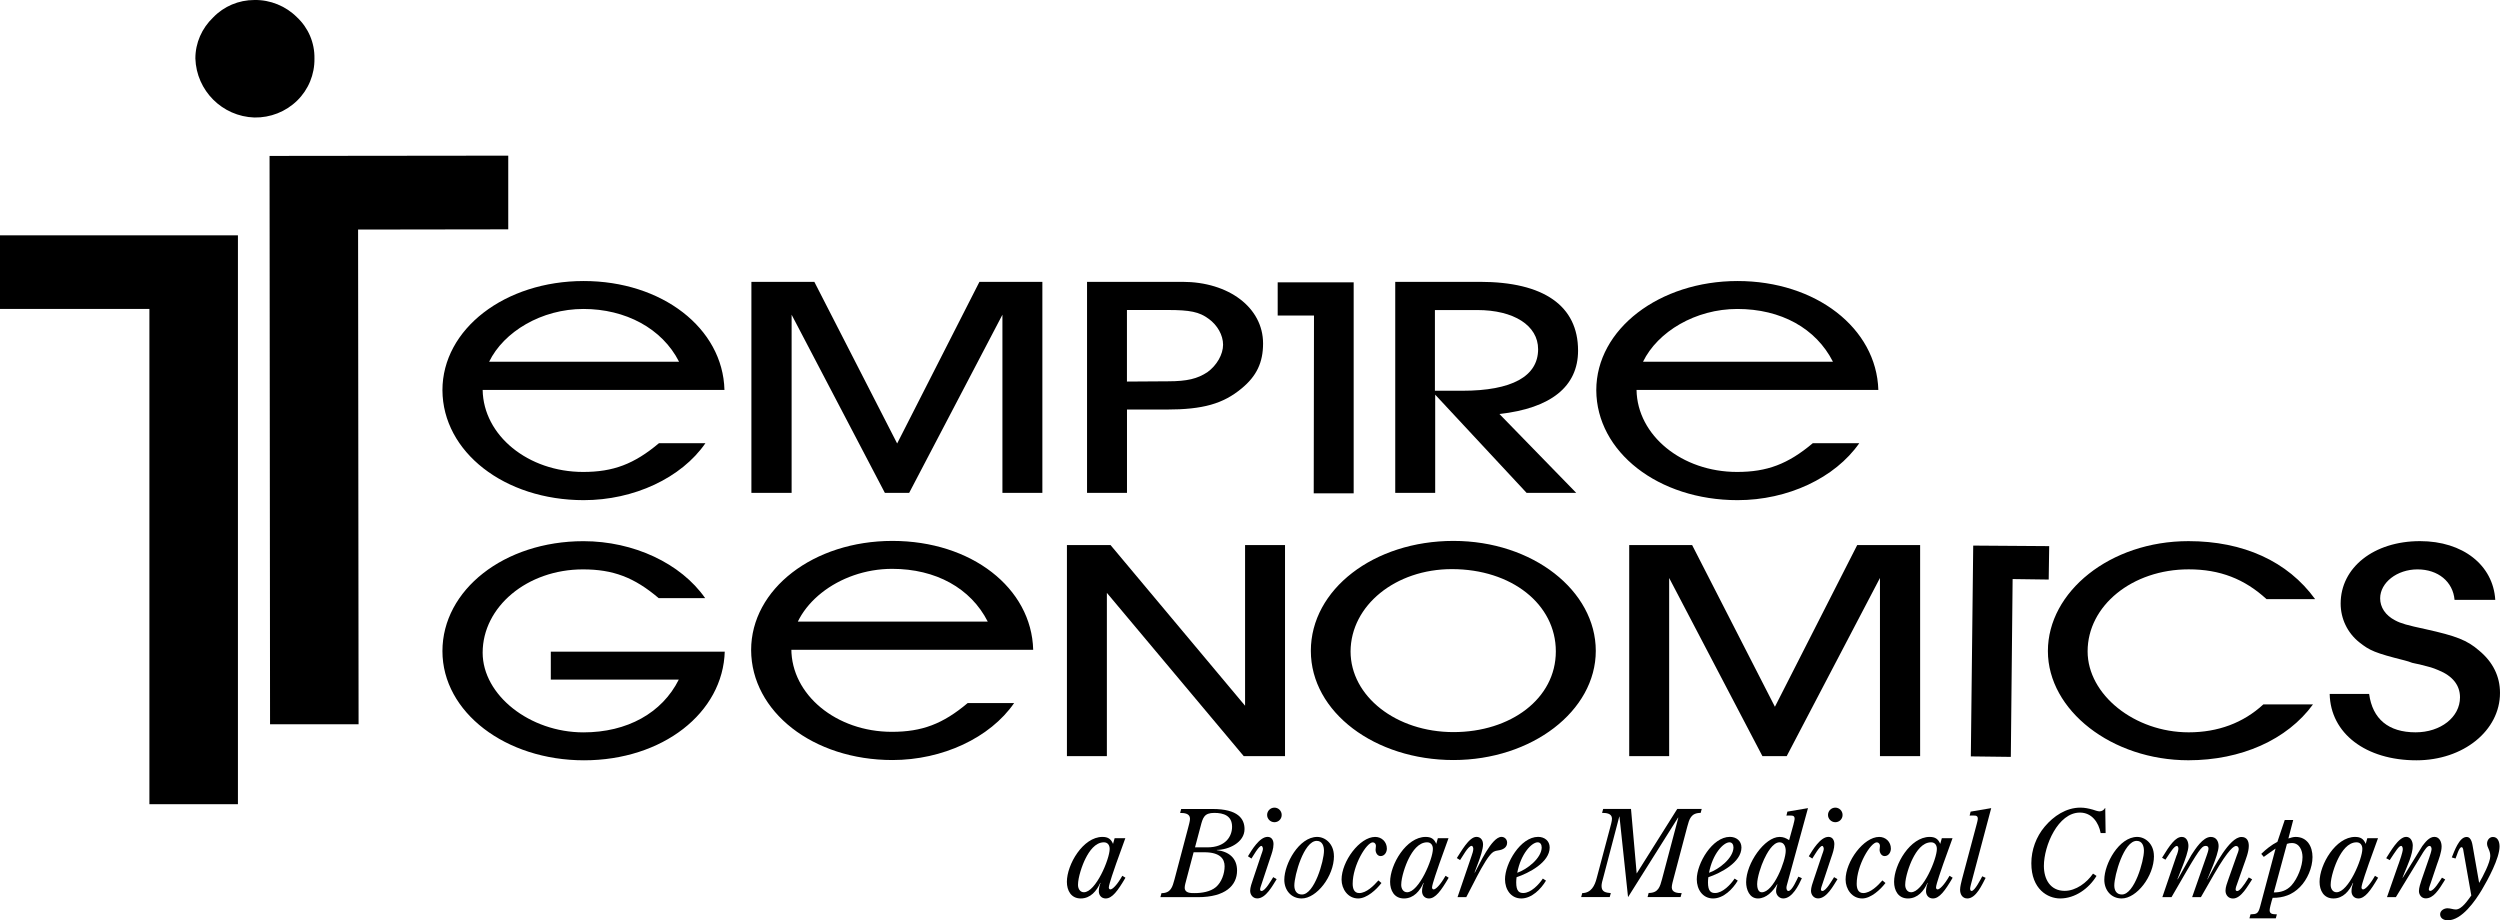 <?xml version="1.0" encoding="UTF-8"?><svg id="Layer_1" xmlns="http://www.w3.org/2000/svg" viewBox="0 0 555.73 204.57"><defs><style>.cls-1{fill:#000;stroke-width:0px;}</style></defs><polygon class="cls-1" points="199.43 98.58 181.02 62.65 167.03 62.65 167.03 109.56 175.97 109.56 175.97 69.96 196.7 109.56 202.1 109.56 222.83 69.96 222.83 109.56 231.71 109.56 231.71 62.65 217.72 62.65 199.43 98.58"/><path class="cls-1" d="M262.83,62.65h-21.19v46.91h8.88v-18.52h8.77c8.13,0,12.6-1.28,16.72-4.7,3.31-2.73,4.76-5.75,4.76-9.99,0-7.95-7.61-13.7-17.94-13.7ZM268.4,82.73c-2.21,1.45-4.47,2.03-8.77,2.03l-9.12.06v-15.91h9.06c4.93,0,7.03.41,9.12,1.97,1.92,1.39,3.19,3.6,3.19,5.75s-1.39,4.59-3.48,6.1Z"/><path class="cls-1" d="M350.79,77.92c0-9.93-7.61-15.27-21.83-15.27h-18.81v46.91h8.88v-21.83l20.32,21.83h11.03l-17.07-17.53c11.44-1.28,17.48-6.1,17.48-14.11ZM325.07,86.86h-6.1v-17.94h9.41c8.13,0,13.53,3.43,13.53,8.71,0,6.04-5.86,9.23-16.84,9.23Z"/><path class="cls-1" d="M129.76,62.47c-17.53,0-31.41,10.68-31.41,24.27.06,13.7,13.76,24.44,31.41,24.44,11.15,0,21.71-4.93,27.05-12.66h-10.33c-5.52,4.64-10.16,6.39-16.84,6.39-12.27,0-22.19-8.12-22.35-18.23h53.75c-.35-13.76-13.93-24.21-31.29-24.21ZM108.73,80.41c3.26-6.69,11.66-11.73,20.97-11.73s17.48,4.3,21.25,11.73h-42.22Z"/><path class="cls-1" d="M386.14,104.91c-12.27,0-22.19-8.12-22.35-18.23h53.75c-.41-13.76-13.93-24.21-31.29-24.21s-31.41,10.68-31.41,24.27c.06,13.7,13.76,24.44,31.41,24.44,11.15,0,21.66-4.93,27.05-12.66h-10.33c-5.52,4.64-10.16,6.39-16.84,6.39ZM386.2,68.68c9.7,0,17.48,4.3,21.25,11.73h-42.22c3.26-6.69,11.66-11.73,20.97-11.73Z"/><polygon class="cls-1" points="284.02 70.14 292.09 70.14 292.03 109.67 300.91 109.67 300.91 62.76 284.02 62.76 284.02 70.14"/><path class="cls-1" d="M161.11,144.74c-.35,13.76-13.88,24.27-31.29,24.27s-31.47-10.68-31.47-24.27,13.7-24.44,31.35-24.44c11.15,0,21.66,4.93,27.05,12.66h-10.33c-5.46-4.64-10.16-6.39-16.84-6.39-12.37,0-22.29,8.3-22.29,18.52,0,9.41,10.45,17.71,22.41,17.71,9.7,0,17.48-4.3,21.19-11.73h-28.45v-6.21h38.67v-.12Z"/><path class="cls-1" d="M173.94,144.45v-6.27h45.63c-3.77-7.43-11.55-11.73-21.25-11.73-11.96,0-22.41,8.3-22.41,17.77,0,10.22,9.99,18.46,22.35,18.46,6.68,0,11.32-1.74,16.84-6.39h10.33c-5.34,7.72-15.91,12.66-27.05,12.66-17.65,0-31.35-10.74-31.41-24.44,0-13.59,13.88-24.27,31.41-24.27s30.94,10.45,31.29,24.21h-55.74Z"/><path class="cls-1" d="M276.47,168.08l-30.42-36.29v36.29h-8.88v-46.91h9.7l29.9,35.71v-35.71h8.88v46.91h-9.17Z"/><path class="cls-1" d="M322.74,126.51c13.24,0,23.11,7.78,23.11,18.29s-10.04,17.94-22.76,17.94-22.87-7.95-22.87-17.94c.06-10.22,9.99-18.29,22.53-18.29ZM323.09,120.24c-17.71,0-31.7,10.8-31.7,24.44s14.28,24.27,31.7,24.27,31.64-10.91,31.64-24.27-13.99-24.44-31.64-24.44h0Z"/><path class="cls-1" d="M417.9,168.08v-39.6l-20.73,39.6h-5.4l-20.73-39.6v39.6h-8.88v-46.91h13.99l18.4,35.94,18.29-35.94h13.99v46.91h-8.94Z"/><path class="cls-1" d="M514.16,156.58c-5.75,7.9-16.02,12.42-27.69,12.42-17.01,0-31.24-11.09-31.24-24.27s13.82-24.44,31.24-24.44c12.19,0,22.06,4.47,28.16,12.89h-10.8c-4.88-4.47-10.33-6.62-17.3-6.62-12.54,0-22.47,8.07-22.47,18.23,0,9.64,10.45,18,22.47,18,6.5,0,12.13-2.09,16.6-6.21h11.03Z"/><path class="cls-1" d="M545.63,133.36c-.35-4.06-3.66-6.79-8.24-6.79s-8.3,2.96-8.3,6.44c0,1.97,1.16,3.77,3.31,4.88,1.28.7,2.73,1.1,6.79,1.97,6.79,1.51,9.23,2.44,11.9,4.76,3.08,2.55,4.64,5.75,4.64,9.41,0,8.36-8.13,14.98-18.58,14.98-11.26,0-19.1-5.98-19.28-14.75h8.77c.75,5.57,4.3,8.53,10.33,8.53,5.57,0,9.87-3.37,9.87-7.78,0-2.67-1.63-4.76-4.82-6.04-1.39-.58-1.63-.64-4.18-1.28-.99-.23-.46-.06-1.63-.35l-.81-.29-.81-.23c-6.68-1.68-7.84-2.21-10.16-4.06-2.61-2.09-4.12-5.23-4.12-8.59,0-8.01,7.37-13.88,17.65-13.88,9.52,0,16.26,5.34,16.72,13.06h-9.06Z"/><polygon class="cls-1" points="455.52 121.4 438.63 121.28 438.1 168.14 446.99 168.25 447.39 128.72 455.41 128.83 455.52 121.4"/><path class="cls-1" d="M56.55,0c3.54-.06,6.97,1.34,9.46,3.83,2.55,2.38,3.95,5.69,3.89,9.17.06,3.54-1.34,6.91-3.83,9.35-2.55,2.5-5.98,3.83-9.52,3.77-7.14-.23-12.89-5.98-13.12-13.12,0-3.48,1.45-6.73,3.95-9.12C49.76,1.4,53.06,0,56.55,0ZM52.89,178.76h-19.68v-110.08H0v-16.37h52.89v126.45Z"/><polygon class="cls-1" points="59.92 34.66 112.98 34.6 112.98 50.98 79.6 51.03 79.71 161 60.03 161 59.92 34.66"/><path class="cls-1" d="M247.77,186.33h2.38l-2.04,5.65c-.29.86-1.63,4.61-1.63,5.3,0,.19.11.43.35.43.46,0,1.47-.94,2.65-3.03l.7.43c-1.71,2.92-2.95,4.61-4.39,4.61-.94,0-1.53-.7-1.53-1.61,0-.7.16-1.23.37-1.82l-.05-.05c-.78,1.79-2.17,3.48-4.34,3.48s-3.08-1.79-3.08-3.69c0-3.86,3.59-9.99,7.9-9.99,1.2,0,1.9.43,2.36,1.55l.35-1.26ZM246.67,188.71c0-.8-.4-1.47-1.29-1.47-1.93,0-3.27,2.01-4.04,3.53-.78,1.5-1.71,4.26-1.71,5.94,0,.8.43,1.63,1.31,1.63,2.62,0,5.73-7.36,5.73-9.64Z"/><path class="cls-1" d="M257.95,199.42l.24-.88c2.09,0,2.44-1.39,2.89-3.05l3.05-11.54c.13-.51.4-1.42.4-1.95,0-1.21-1.31-1.29-2.2-1.29l.24-.88h6.96c5.7,0,7.12,2.2,7.12,4.47,0,3-3.56,4.61-6.16,4.63v.05c2.6.29,4.5,1.71,4.5,4.53,0,3.32-2.6,5.92-8.68,5.92h-8.38ZM263.7,195.62c-.13.51-.35,1.2-.35,1.71,0,1.23,1.39,1.2,2.2,1.2,1.58,0,3.51-.29,4.74-1.34,1.26-1.07,1.93-3,1.93-4.63s-.99-3.11-4.53-3.11h-2.36l-1.63,6.16ZM265.63,188.36h2.76c4.04,0,5.49-2.44,5.49-4.58,0-2.46-1.87-3.08-3.96-3.08-2.25,0-2.54,1.07-3.05,3.03l-1.23,4.63Z"/><path class="cls-1" d="M283.79,195.43c-.91,1.42-2.38,4.28-4.31,4.28-.96,0-1.58-.8-1.58-1.71,0-.7.37-1.79.62-2.49l1.85-5.52c.11-.29.37-.99.37-1.28,0-.22-.11-.67-.35-.67-.59,0-1.87,2.33-2.2,2.81l-.78-.51c.83-1.36,2.57-4.31,4.37-4.31.91,0,1.31.75,1.31,1.61,0,.99-.37,2.06-.7,3l-2.01,6.05c-.08.24-.27.75-.27,1.02,0,.21.11.35.32.35.83,0,2.17-2.41,2.6-3.08l.75.45ZM283.3,179.53c.88,0,1.61.72,1.61,1.63s-.72,1.61-1.61,1.61-1.63-.72-1.63-1.61.72-1.63,1.63-1.63Z"/><path class="cls-1" d="M296.53,190.29c0,4.5-3.86,9.43-7.18,9.43-2.36,0-3.86-1.87-3.86-4.15,0-3.56,3.29-9.53,7.31-9.53,1.79,0,3.72,1.53,3.72,4.26ZM287.72,196.83c0,1.1.48,2.01,1.69,2.01,2.78,0,4.9-7.47,4.9-9.72,0-1.04-.37-2.2-1.61-2.2-2.86,0-4.98,7.66-4.98,9.91Z"/><path class="cls-1" d="M307.08,196.29c-1.12,1.47-3.24,3.43-5.17,3.43-2.28,0-3.69-2.09-3.69-4.2,0-4.02,4.02-9.48,7.47-9.48,1.45,0,2.6,1.1,2.6,2.6,0,.8-.51,1.66-1.39,1.66-.72,0-1.12-.75-1.12-1.39,0-.3.08-.59.08-.88,0-.43-.29-.78-.7-.78-1.37,0-4.47,5.06-4.47,9.21,0,.96.27,2.06,1.45,2.06,1.61,0,3.27-1.66,4.26-2.81l.7.59Z"/><path class="cls-1" d="M319.61,186.33h2.38l-2.03,5.65c-.29.86-1.63,4.61-1.63,5.3,0,.19.11.43.35.43.46,0,1.47-.94,2.65-3.03l.7.43c-1.71,2.92-2.95,4.61-4.39,4.61-.94,0-1.53-.7-1.53-1.61,0-.7.16-1.23.37-1.82l-.05-.05c-.78,1.79-2.17,3.48-4.34,3.48s-3.08-1.79-3.08-3.69c0-3.86,3.59-9.99,7.9-9.99,1.2,0,1.9.43,2.36,1.55l.35-1.26ZM318.52,188.71c0-.8-.4-1.47-1.29-1.47-1.93,0-3.27,2.01-4.04,3.53-.78,1.5-1.71,4.26-1.71,5.94,0,.8.43,1.63,1.31,1.63,2.62,0,5.73-7.36,5.73-9.64Z"/><path class="cls-1" d="M325.96,199.42h-1.96l3.13-9.19c.16-.45.37-1.07.37-1.53,0-.24-.11-.67-.37-.67-.8,0-2.09,2.52-2.57,3.16l-.72-.45c.86-1.26,2.68-4.71,4.36-4.71.96,0,1.47.75,1.47,1.69,0,1.05-.64,2.89-1.02,3.91l-.86,2.3.05.05c.96-1.69,3.72-7.95,5.92-7.95.72,0,1.26.56,1.26,1.29,0,1.12-.99,1.58-1.93,1.71-.94.13-1.26.32-1.87,1.04-1.2,1.42-2.81,4.55-3.69,6.29l-1.58,3.05Z"/><path class="cls-1" d="M343.66,195.76c-1.12,1.87-3.16,3.96-5.49,3.96s-3.62-2.03-3.62-4.26c0-3.53,3.45-9.43,7.36-9.43,1.39,0,2.57.86,2.57,2.36,0,3.32-4.66,5.7-7.36,6.61-.05.43-.08.8-.08,1.15,0,2.01.7,2.36,1.58,2.36,1.69,0,3.48-1.9,4.34-3.21l.7.46ZM342.7,188.34c0-.56-.27-1.1-.88-1.1-1.34,0-3.75,2.54-4.55,6.77,2.14-.72,5.44-3.24,5.44-5.68Z"/><path class="cls-1" d="M361.9,199.42l-1.9-17.89h-.05l-3.59,13.68c-.16.51-.35,1.23-.35,1.74,0,1.37.99,1.47,2.06,1.58l-.24.88h-6.35l.24-.88c1.98-.03,2.78-1.63,3.21-3.32l3-11.27c.13-.51.4-1.42.4-1.95,0-1.21-1.31-1.29-2.2-1.29l.24-.88h6.19l1.26,14.35,9.02-14.35h5.44l-.24.88c-2.17,0-2.52,1.39-2.97,3.05l-3.05,11.54c-.13.51-.4,1.42-.4,1.95,0,1.21,1.31,1.29,2.2,1.29l-.24.88h-7.34l.24-.91c2.17,0,2.52-1.39,2.97-3.05l3.62-13.66-.05-.05-11.11,17.67Z"/><path class="cls-1" d="M386.29,195.76c-1.12,1.87-3.16,3.96-5.49,3.96s-3.62-2.03-3.62-4.26c0-3.53,3.45-9.43,7.36-9.43,1.39,0,2.57.86,2.57,2.36,0,3.32-4.66,5.7-7.36,6.61-.05.43-.08.8-.08,1.15,0,2.01.7,2.36,1.58,2.36,1.69,0,3.48-1.9,4.34-3.21l.7.46ZM385.33,188.34c0-.56-.27-1.1-.88-1.1-1.34,0-3.75,2.54-4.55,6.77,2.14-.72,5.44-3.24,5.44-5.68Z"/><path class="cls-1" d="M398.69,183.17c.08-.32.24-.88.24-1.2,0-.86-.78-.67-1.82-.67l.21-.88,4.58-.78-4.55,16.6c-.08.3-.24.8-.24,1.1s.11.72.43.72c.83,0,1.87-2.52,2.22-3.19l.78.35c-.7,1.55-2.14,4.5-4.15,4.5-.86,0-1.58-.75-1.58-1.61,0-.53.13-1.04.29-1.5l-.05-.05c-.88,1.5-2.38,3.16-4.28,3.16s-2.62-2.03-2.62-3.61c0-4.2,4.12-10.07,7.44-10.07.86,0,1.42.27,2.12.72l.99-3.59ZM392.15,190.99c-.67,1.42-1.55,4.02-1.55,5.57,0,.64.16,1.79,1.02,1.79,2.65,0,5.33-6.99,5.33-9.21,0-.88-.32-1.9-1.37-1.9-1.53,0-2.87,2.54-3.43,3.75Z"/><path class="cls-1" d="M408.46,195.43c-.91,1.42-2.38,4.28-4.31,4.28-.96,0-1.58-.8-1.58-1.71,0-.7.37-1.79.62-2.49l1.85-5.52c.11-.29.37-.99.37-1.28,0-.22-.11-.67-.35-.67-.59,0-1.87,2.33-2.2,2.81l-.78-.51c.83-1.36,2.57-4.31,4.37-4.31.91,0,1.31.75,1.31,1.61,0,.99-.37,2.06-.7,3l-2.01,6.05c-.08.24-.27.75-.27,1.02,0,.21.11.35.32.35.83,0,2.17-2.41,2.6-3.08l.75.45ZM407.98,179.53c.88,0,1.61.72,1.61,1.63s-.72,1.61-1.61,1.61-1.63-.72-1.63-1.61.72-1.63,1.63-1.63Z"/><path class="cls-1" d="M419.12,196.29c-1.12,1.47-3.24,3.43-5.17,3.43-2.28,0-3.69-2.09-3.69-4.2,0-4.02,4.02-9.48,7.47-9.48,1.45,0,2.6,1.1,2.6,2.6,0,.8-.51,1.66-1.39,1.66-.72,0-1.12-.75-1.12-1.39,0-.3.08-.59.08-.88,0-.43-.3-.78-.7-.78-1.37,0-4.47,5.06-4.47,9.21,0,.96.27,2.06,1.45,2.06,1.61,0,3.27-1.66,4.26-2.81l.7.59Z"/><path class="cls-1" d="M431.65,186.33h2.38l-2.04,5.65c-.29.86-1.63,4.61-1.63,5.3,0,.19.11.43.35.43.45,0,1.47-.94,2.65-3.03l.7.43c-1.71,2.92-2.95,4.61-4.39,4.61-.94,0-1.53-.7-1.53-1.61,0-.7.16-1.23.37-1.82l-.05-.05c-.78,1.79-2.17,3.48-4.34,3.48s-3.08-1.79-3.08-3.69c0-3.86,3.59-9.99,7.9-9.99,1.2,0,1.9.43,2.36,1.55l.35-1.26ZM430.55,188.71c0-.8-.4-1.47-1.29-1.47-1.93,0-3.27,2.01-4.04,3.53-.78,1.5-1.71,4.26-1.71,5.94,0,.8.43,1.63,1.31,1.63,2.62,0,5.73-7.36,5.73-9.64Z"/><path class="cls-1" d="M438.16,196.45c-.05.29-.22.8-.22,1.1,0,.21.08.51.32.51.72,0,2.03-2.62,2.38-3.27l.75.35c-.78,1.47-2.11,4.58-4.07,4.58-1.1,0-1.61-.94-1.61-1.93,0-.7.27-1.69.43-2.36l3.27-12.26c.08-.32.24-.88.24-1.2,0-.86-.78-.67-1.82-.67l.22-.88,4.58-.78-4.47,16.82Z"/><path class="cls-1" d="M468.09,185.18h-1.13c-.45-2.38-1.98-4.55-4.61-4.55-4.87,0-8.01,7.36-8.01,11.86,0,2.92,1.39,5.54,4.63,5.54,2.49,0,4.93-1.82,6.29-3.83l.78.51c-1.69,2.79-4.74,5.01-8.09,5.01-2.73,0-6.4-2.03-6.4-7.82,0-2.97,1.07-5.89,2.97-8.14,1.98-2.36,4.77-4.23,7.93-4.23.99,0,1.85.19,2.78.45.38.13,1.1.38,1.47.38.51,0,1.02-.3,1.23-.75h.05l.08,5.57Z"/><path class="cls-1" d="M478.81,190.29c0,4.5-3.86,9.43-7.18,9.43-2.36,0-3.86-1.87-3.86-4.15,0-3.56,3.29-9.53,7.31-9.53,1.79,0,3.72,1.53,3.72,4.26ZM469.99,196.83c0,1.1.48,2.01,1.69,2.01,2.79,0,4.9-7.47,4.9-9.72,0-1.04-.37-2.2-1.61-2.2-2.86,0-4.98,7.66-4.98,9.91Z"/><path class="cls-1" d="M483.89,190.08c.13-.37.35-1.02.35-1.42,0-.24-.08-.61-.37-.61-.56,0-1.55,1.63-1.87,2.09l-.64.96-.75-.43c1.74-2.87,3-4.63,4.39-4.63,1.07,0,1.47,1.07,1.47,2.01,0,1.1-.8,3.19-1.21,4.26l-1.23,3.11.05.05,3.05-5.41c.86-1.31,2.54-4.02,4.31-4.02,1.18,0,1.74.94,1.74,2.04s-.78,3.13-1.21,4.23l-1.28,3.11.05.05.21-.45c1.21-2.17,4.61-8.97,7.31-8.97,1.18,0,1.63.86,1.63,1.98,0,1.36-.67,2.97-1.13,4.28l-1.5,4.26c-.14.35-.3.8-.3,1.18,0,.19.16.32.35.32.48,0,1.31-.94,2.57-3.03l.75.43c-.94,1.37-2.41,4.26-4.26,4.26-1.02,0-1.66-.78-1.66-1.74,0-.78.35-1.71.61-2.44l1.93-5.46c.13-.32.4-.99.4-1.34,0-.38-.21-.7-.59-.7-.43,0-1.61.59-4.87,6.24l-2.95,5.14h-1.95l3.27-9.35c.13-.37.37-1.04.37-1.45,0-.32-.19-.59-.53-.59-.75,0-1.07,0-4.37,5.65l-3.32,5.73h-2.04l3.19-9.35Z"/><path class="cls-1" d="M509.76,182.29l-1.07,4.1c.51-.16,1.04-.35,1.61-.35,2.57,0,3.75,2.12,3.75,4.47s-1.15,5.03-2.81,6.69c-1.66,1.69-3.69,2.41-6.05,2.38l-.21.67c-.11.43-.46,1.63-.46,2.09,0,.97.91.86,1.61.91l-.24.89h-5.86l.24-.89c1.39-.05,1.71-.13,2.14-1.74l3.43-12.88c-.75.54-1.77,1.21-2.62,1.85l-.56-.67c1.07-1.04,2.25-1.98,3.59-2.68l1.63-4.85h1.9ZM505.45,198.38c1.55,0,2.87-.4,3.94-1.58,1.34-1.5,2.44-4.23,2.44-6.27,0-1.47-.67-3.13-2.36-3.13-.37,0-.75.05-1.1.19l-2.92,10.79Z"/><path class="cls-1" d="M526.23,186.33h2.38l-2.04,5.65c-.29.86-1.63,4.61-1.63,5.3,0,.19.11.43.35.43.45,0,1.47-.94,2.65-3.03l.7.43c-1.71,2.92-2.95,4.61-4.39,4.61-.94,0-1.53-.7-1.53-1.61,0-.7.16-1.23.37-1.82l-.05-.05c-.78,1.79-2.17,3.48-4.34,3.48s-3.08-1.79-3.08-3.69c0-3.86,3.59-9.99,7.9-9.99,1.2,0,1.9.43,2.36,1.55l.35-1.26ZM525.13,188.71c0-.8-.4-1.47-1.29-1.47-1.93,0-3.27,2.01-4.04,3.53-.78,1.5-1.71,4.26-1.71,5.94,0,.8.43,1.63,1.31,1.63,2.62,0,5.73-7.36,5.73-9.64Z"/><path class="cls-1" d="M533.16,192.14c.24-.67.96-2.71.96-3.35,0-.27-.08-.75-.37-.75-.51,0-1.18,1.12-2.54,3.16l-.78-.43c.86-1.31,2.73-4.74,4.44-4.74,1.02,0,1.47,1.05,1.47,1.93,0,1.98-1.21,4.47-1.95,6.32l-.32.78.05.05,4.34-7.04c.64-.83,1.53-2.04,2.68-2.04s1.61,1.15,1.61,2.14c0,1.2-.61,2.81-1.02,3.96l-1.47,4.36c-.08.24-.35.94-.35,1.2,0,.19.11.35.32.35.83,0,2.14-2.28,2.6-2.94l.72.4c-1.5,2.46-2.65,4.2-4.34,4.2-.91,0-1.5-.78-1.5-1.63,0-.72.35-1.77.59-2.49l1.71-4.95c.13-.4.51-1.47.51-1.87,0-.27-.11-.72-.46-.72-.53,0-1.1.99-1.39,1.39l-6.08,9.99h-1.98l2.54-7.28Z"/><path class="cls-1" d="M551.11,196.24c.78-1.34,2.46-4.5,2.46-5.94,0-1.36-.72-1.85-.72-2.78,0-.75.53-1.47,1.31-1.47,1.12,0,1.47,1.15,1.47,2.12,0,2.6-2.57,7.34-3.94,9.64-1.45,2.41-4.42,6.77-7.58,6.77-.8,0-1.69-.4-1.69-1.34,0-.83.88-1.34,1.63-1.34.67,0,1.26.27,1.85.27,1.36,0,2.7-2.11,3.45-3.11l-1.71-9.67c-.05-.27-.08-1.07-.46-1.07-.59,0-1.1,2.06-1.34,2.52l-.83-.24c.54-1.29,1.63-4.55,3.29-4.55,1.18,0,1.29,1.77,1.45,2.57l1.34,7.63Z"/></svg>